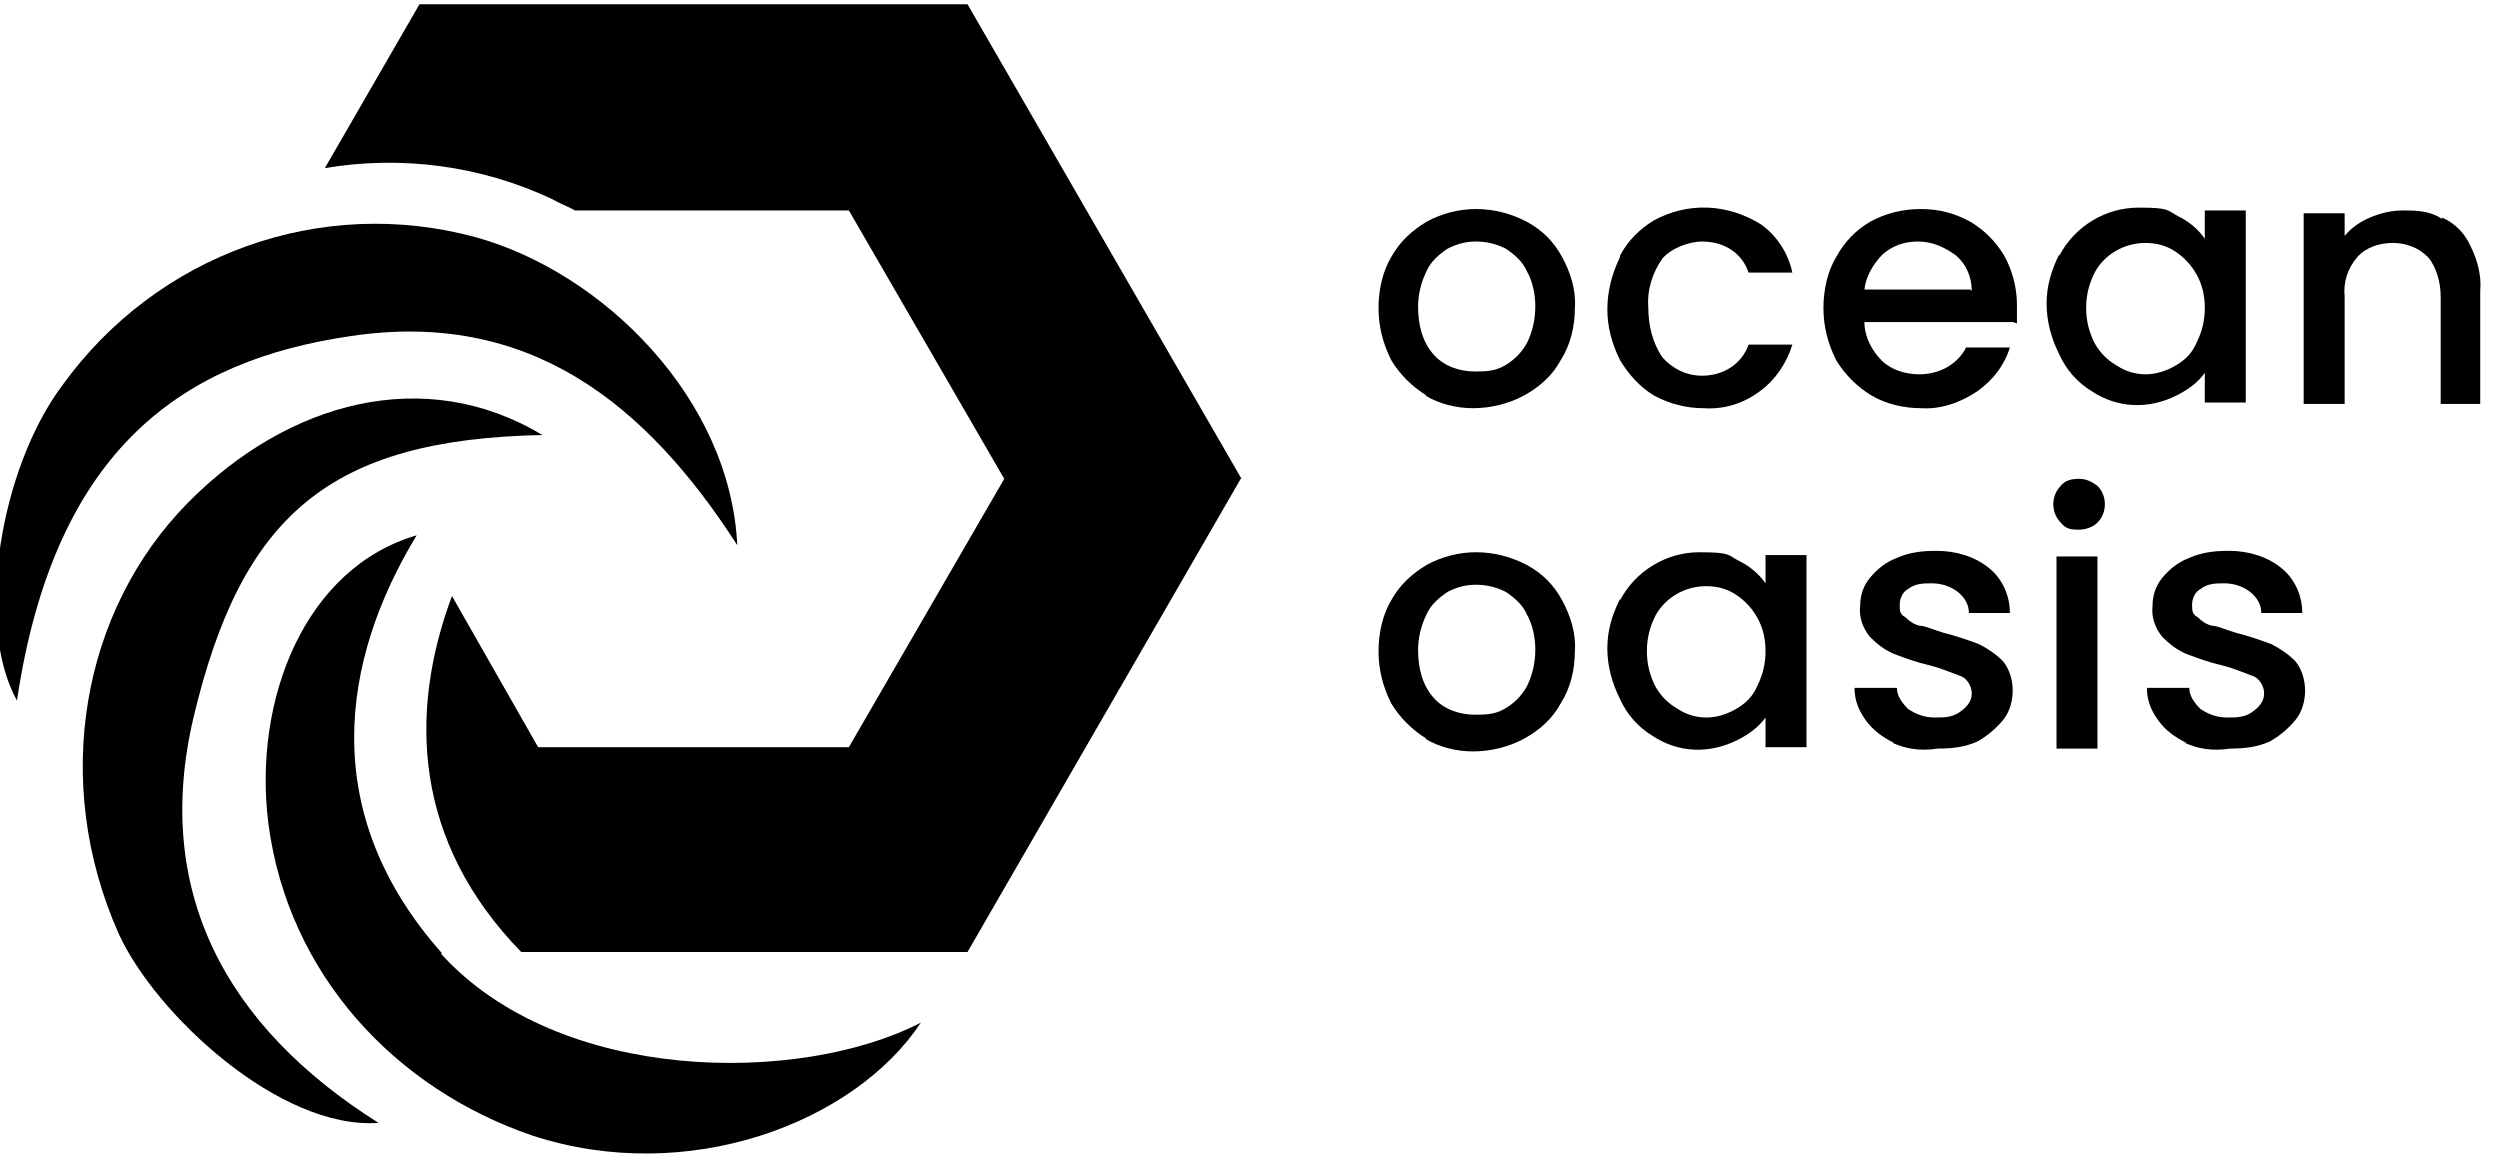 <?xml version="1.0" encoding="UTF-8"?>
<svg xmlns="http://www.w3.org/2000/svg" xmlns:xlink="http://www.w3.org/1999/xlink" id="Layer_1" version="1.1" viewBox="0 0 177 82">
  <path d="M106.5,25.9c.7-.4,1.2-.9,1.6-1.6.4-.8.6-1.7.6-2.6s-.2-1.8-.6-2.5c-.3-.7-.9-1.2-1.5-1.6-.6-.3-1.3-.5-2.1-.5s-1.4.2-2,.5c-.6.4-1.2.9-1.5,1.6-.4.8-.6,1.7-.6,2.5,0,1.3.3,2.5,1.1,3.4.7.8,1.8,1.2,2.9,1.2.7,0,1.4,0,2.1-.4M101,28c-1-.6-1.9-1.5-2.5-2.5-.6-1.2-.9-2.4-.9-3.7s.3-2.6.9-3.6c.6-1.1,1.5-1.9,2.5-2.5,2.2-1.2,4.8-1.2,7.1,0,1.1.6,1.9,1.4,2.5,2.5.6,1.1,1,2.4.9,3.6,0,1.3-.3,2.6-1,3.7-.6,1.1-1.5,1.9-2.6,2.5-1.1.6-2.4.9-3.6.9s-2.4-.3-3.4-.9"></path>
  <path d="M114.7,18.1c.5-1,1.4-1.9,2.4-2.5,2.4-1.3,5.2-1.2,7.6.3,1.1.8,1.9,2,2.2,3.4h-3.1c-.2-.6-.6-1.2-1.2-1.6s-1.3-.6-2.1-.6-2.1.4-2.8,1.2c-.7,1-1.1,2.2-1,3.5,0,1.2.3,2.5,1,3.5.7.8,1.7,1.3,2.8,1.3,1.5,0,2.8-.8,3.3-2.2h3.1c-.4,1.3-1.2,2.5-2.3,3.3-1.2.9-2.6,1.3-4,1.2-1.2,0-2.4-.3-3.5-.9-1-.6-1.8-1.5-2.4-2.5-.6-1.2-.9-2.4-.9-3.6s.3-2.5.9-3.7"></path>
  <path d="M139.6,20.6c0-1-.4-1.9-1.1-2.5-.8-.6-1.7-1-2.7-1s-1.8.3-2.5.9c-.7.7-1.2,1.6-1.3,2.5h7.5ZM142.5,22.8h-10.5c0,1,.5,2,1.2,2.7.7.7,1.7,1,2.7,1,1.4,0,2.7-.7,3.3-1.9h3.1c-.4,1.3-1.2,2.3-2.3,3.1-1.2.8-2.6,1.3-4,1.2-1.2,0-2.5-.3-3.5-.9-1-.6-1.9-1.5-2.5-2.5-.6-1.2-.9-2.4-.9-3.7s.3-2.6.9-3.6c.6-1.1,1.4-1.9,2.4-2.5,1.1-.6,2.3-.9,3.6-.9s2.4.3,3.5.9c1,.6,1.8,1.4,2.4,2.4.6,1.1.9,2.3.9,3.5s0,.9,0,1.3"></path>
  <path d="M155.5,19.4c-.4-.7-.9-1.2-1.5-1.6-.6-.4-1.3-.6-2.1-.6-1.5,0-2.9.8-3.6,2.1-.4.8-.6,1.6-.6,2.5s.2,1.7.6,2.5c.4.7.9,1.2,1.6,1.6.6.4,1.3.6,2,.6s1.4-.2,2.1-.6c.7-.4,1.2-.9,1.5-1.6.4-.8.6-1.6.6-2.5s-.2-1.7-.6-2.4M145.8,18.1c1.1-2.1,3.3-3.4,5.6-3.4s2,.2,2.8.6c.8.4,1.4.9,1.9,1.6v-2h2.9v13.6h-2.9v-2.1c-.5.7-1.2,1.2-2,1.6-2,1-4.2.9-6-.3-1-.6-1.8-1.5-2.3-2.6-.6-1.2-.9-2.4-.9-3.6s.3-2.3.9-3.5"></path>
  <path d="M172.9,15.4c.9.4,1.6,1.1,2,2,.5,1,.8,2.1.7,3.2v8h-2.8v-7.6c0-1-.3-2.1-.9-2.8-.7-.7-1.6-1-2.5-1s-1.9.3-2.5,1c-.7.8-1,1.8-.9,2.8v7.6h-2.9v-13.5h2.9v1.6c.5-.6,1.1-1,1.8-1.3.7-.3,1.5-.5,2.3-.5.9,0,1.9,0,2.8.6"></path>
  <path d="M106.5,50.2c.7-.4,1.2-.9,1.6-1.6.4-.8.6-1.7.6-2.6s-.2-1.8-.6-2.5c-.3-.7-.9-1.2-1.5-1.6-.6-.3-1.3-.5-2.1-.5s-1.4.2-2,.5c-.6.4-1.2.9-1.5,1.6-.4.8-.6,1.7-.6,2.5,0,1.3.3,2.5,1.1,3.4.7.8,1.8,1.2,2.9,1.2.7,0,1.4,0,2.1-.4M101,52.3c-1-.6-1.9-1.5-2.5-2.5-.6-1.2-.9-2.4-.9-3.7s.3-2.6.9-3.6c.6-1.1,1.5-1.9,2.5-2.5,2.2-1.2,4.8-1.2,7.1,0,1.1.6,1.9,1.4,2.5,2.5.6,1.1,1,2.4.9,3.6,0,1.3-.3,2.6-1,3.7-.6,1.1-1.5,1.9-2.6,2.5-1.1.6-2.4.9-3.6.9s-2.4-.3-3.4-.9"></path>
  <path d="M124.4,43.7c-.4-.7-.9-1.2-1.5-1.6-.6-.4-1.3-.6-2.1-.6-1.5,0-2.9.8-3.6,2.1-.4.8-.6,1.6-.6,2.5s.2,1.7.6,2.5c.4.7.9,1.2,1.6,1.6.6.4,1.3.6,2,.6s1.4-.2,2.1-.6c.7-.4,1.2-.9,1.5-1.6.4-.8.6-1.6.6-2.5s-.2-1.7-.6-2.4M114.7,42.5c1.1-2.1,3.3-3.4,5.6-3.4s2,.2,2.8.6c.8.4,1.4.9,1.9,1.6v-2h2.9v13.6h-2.9v-2.1c-.5.7-1.2,1.2-2,1.6-2,1-4.2.9-6-.3-1-.6-1.8-1.5-2.3-2.6-.6-1.2-.9-2.4-.9-3.6s.3-2.3.9-3.5"></path>
  <path d="M134.1,52.6c-.8-.4-1.5-.9-2-1.6-.5-.7-.8-1.4-.8-2.3h3c0,.6.4,1.1.8,1.5.6.4,1.2.6,1.9.6s1.3,0,1.9-.5c.4-.3.7-.7.7-1.2s-.3-1-.7-1.2c-.8-.3-1.5-.6-2.3-.8-.9-.2-1.7-.5-2.5-.8-.7-.3-1.2-.7-1.7-1.2-.5-.6-.8-1.4-.7-2.2,0-.7.2-1.4.7-2,.5-.6,1.1-1.1,1.9-1.4.9-.4,1.8-.5,2.8-.5,1.4,0,2.7.4,3.7,1.2,1,.8,1.5,2,1.5,3.2h-2.9c0-.6-.3-1.1-.8-1.5-.5-.4-1.2-.6-1.8-.6s-1.2,0-1.7.4c-.4.2-.6.7-.6,1.1s0,.7.4.9c.3.3.6.5,1,.6.4,0,1,.3,1.7.5.8.2,1.7.5,2.5.8.6.3,1.2.7,1.7,1.2.5.6.7,1.4.7,2.1s-.2,1.5-.7,2.1c-.5.6-1.1,1.1-1.8,1.5-.9.4-1.8.5-2.8.5-1.3.2-2.3,0-3.2-.4"></path>
  <path d="M148.5,53h-2.9v-13.6h2.9v13.6ZM145.9,37c-.7-.7-.7-1.9,0-2.6.3-.4.8-.5,1.3-.5s.9.2,1.3.5c.7.7.7,1.9,0,2.6-.3.3-.8.5-1.3.5-.5,0-.9,0-1.3-.5"></path>
  <path d="M154.8,52.6c-.8-.4-1.5-.9-2-1.6-.5-.7-.8-1.4-.8-2.3h3c0,.6.4,1.1.8,1.5.6.4,1.2.6,1.9.6s1.3,0,1.9-.5c.4-.3.7-.7.7-1.2s-.3-1-.7-1.2c-.8-.3-1.5-.6-2.3-.8-.9-.2-1.7-.5-2.5-.8-.7-.3-1.2-.7-1.7-1.2-.5-.6-.8-1.4-.7-2.2,0-.7.2-1.4.7-2,.5-.6,1.1-1.1,1.9-1.4.9-.4,1.8-.5,2.8-.5,1.4,0,2.7.4,3.7,1.2,1,.8,1.5,2,1.5,3.2h-2.9c0-.6-.3-1.1-.8-1.5-.5-.4-1.2-.6-1.8-.6s-1.2,0-1.7.4c-.4.2-.6.7-.6,1.1s0,.7.4.9c.3.3.6.5,1,.6.4,0,1,.3,1.7.5.8.2,1.7.5,2.5.8.6.3,1.2.7,1.7,1.2.5.6.7,1.4.7,2.1s-.2,1.5-.7,2.1c-.5.6-1.1,1.1-1.8,1.5-.9.4-1.8.5-2.8.5-1.3.2-2.3,0-3.2-.4"></path>
  <path d="M24.8,23.8c12.6-1.9,20.9,4.7,27.4,14.8-.5-10.4-9.5-19.3-18.5-21.8-11-3-22.6,1.2-29.3,10.5C0,33.2-1.8,44.2,1.2,49.6c2.7-18.1,12-24.1,23.6-25.8"></path>
  <path d="M31.3,67.5c-8.8-9.9-7.2-20.7-1.8-29.6-7.9,2.3-11.6,11.6-10.5,20.4,1.4,10.7,9,18.8,18.7,22.1,11,3.6,22.8-.9,27.5-8-8.5,4.4-25.6,4.4-34-4.9"></path>
  <path d="M13.7,50.8c3.4-14.3,9.6-19.7,24.7-20-8.3-5-18-2.4-25.1,4.8-7.5,7.6-9.7,19.7-4.9,30.5,2.6,5.7,11.4,13.9,18.4,13.4-10.8-6.8-16-16.4-13.1-28.7"></path>
  <path d="M87.9,33.9L68.5.3H29.7l-6.7,11.6c5.4-.9,11-.2,16.1,2.2.5.3,1.1.5,1.6.8h19.4l11,19-11,19h-22l-6.1-10.7c-3.1,8.3-2.7,17.4,4.9,25.2h31.6l19.4-33.6Z"></path>
</svg>
